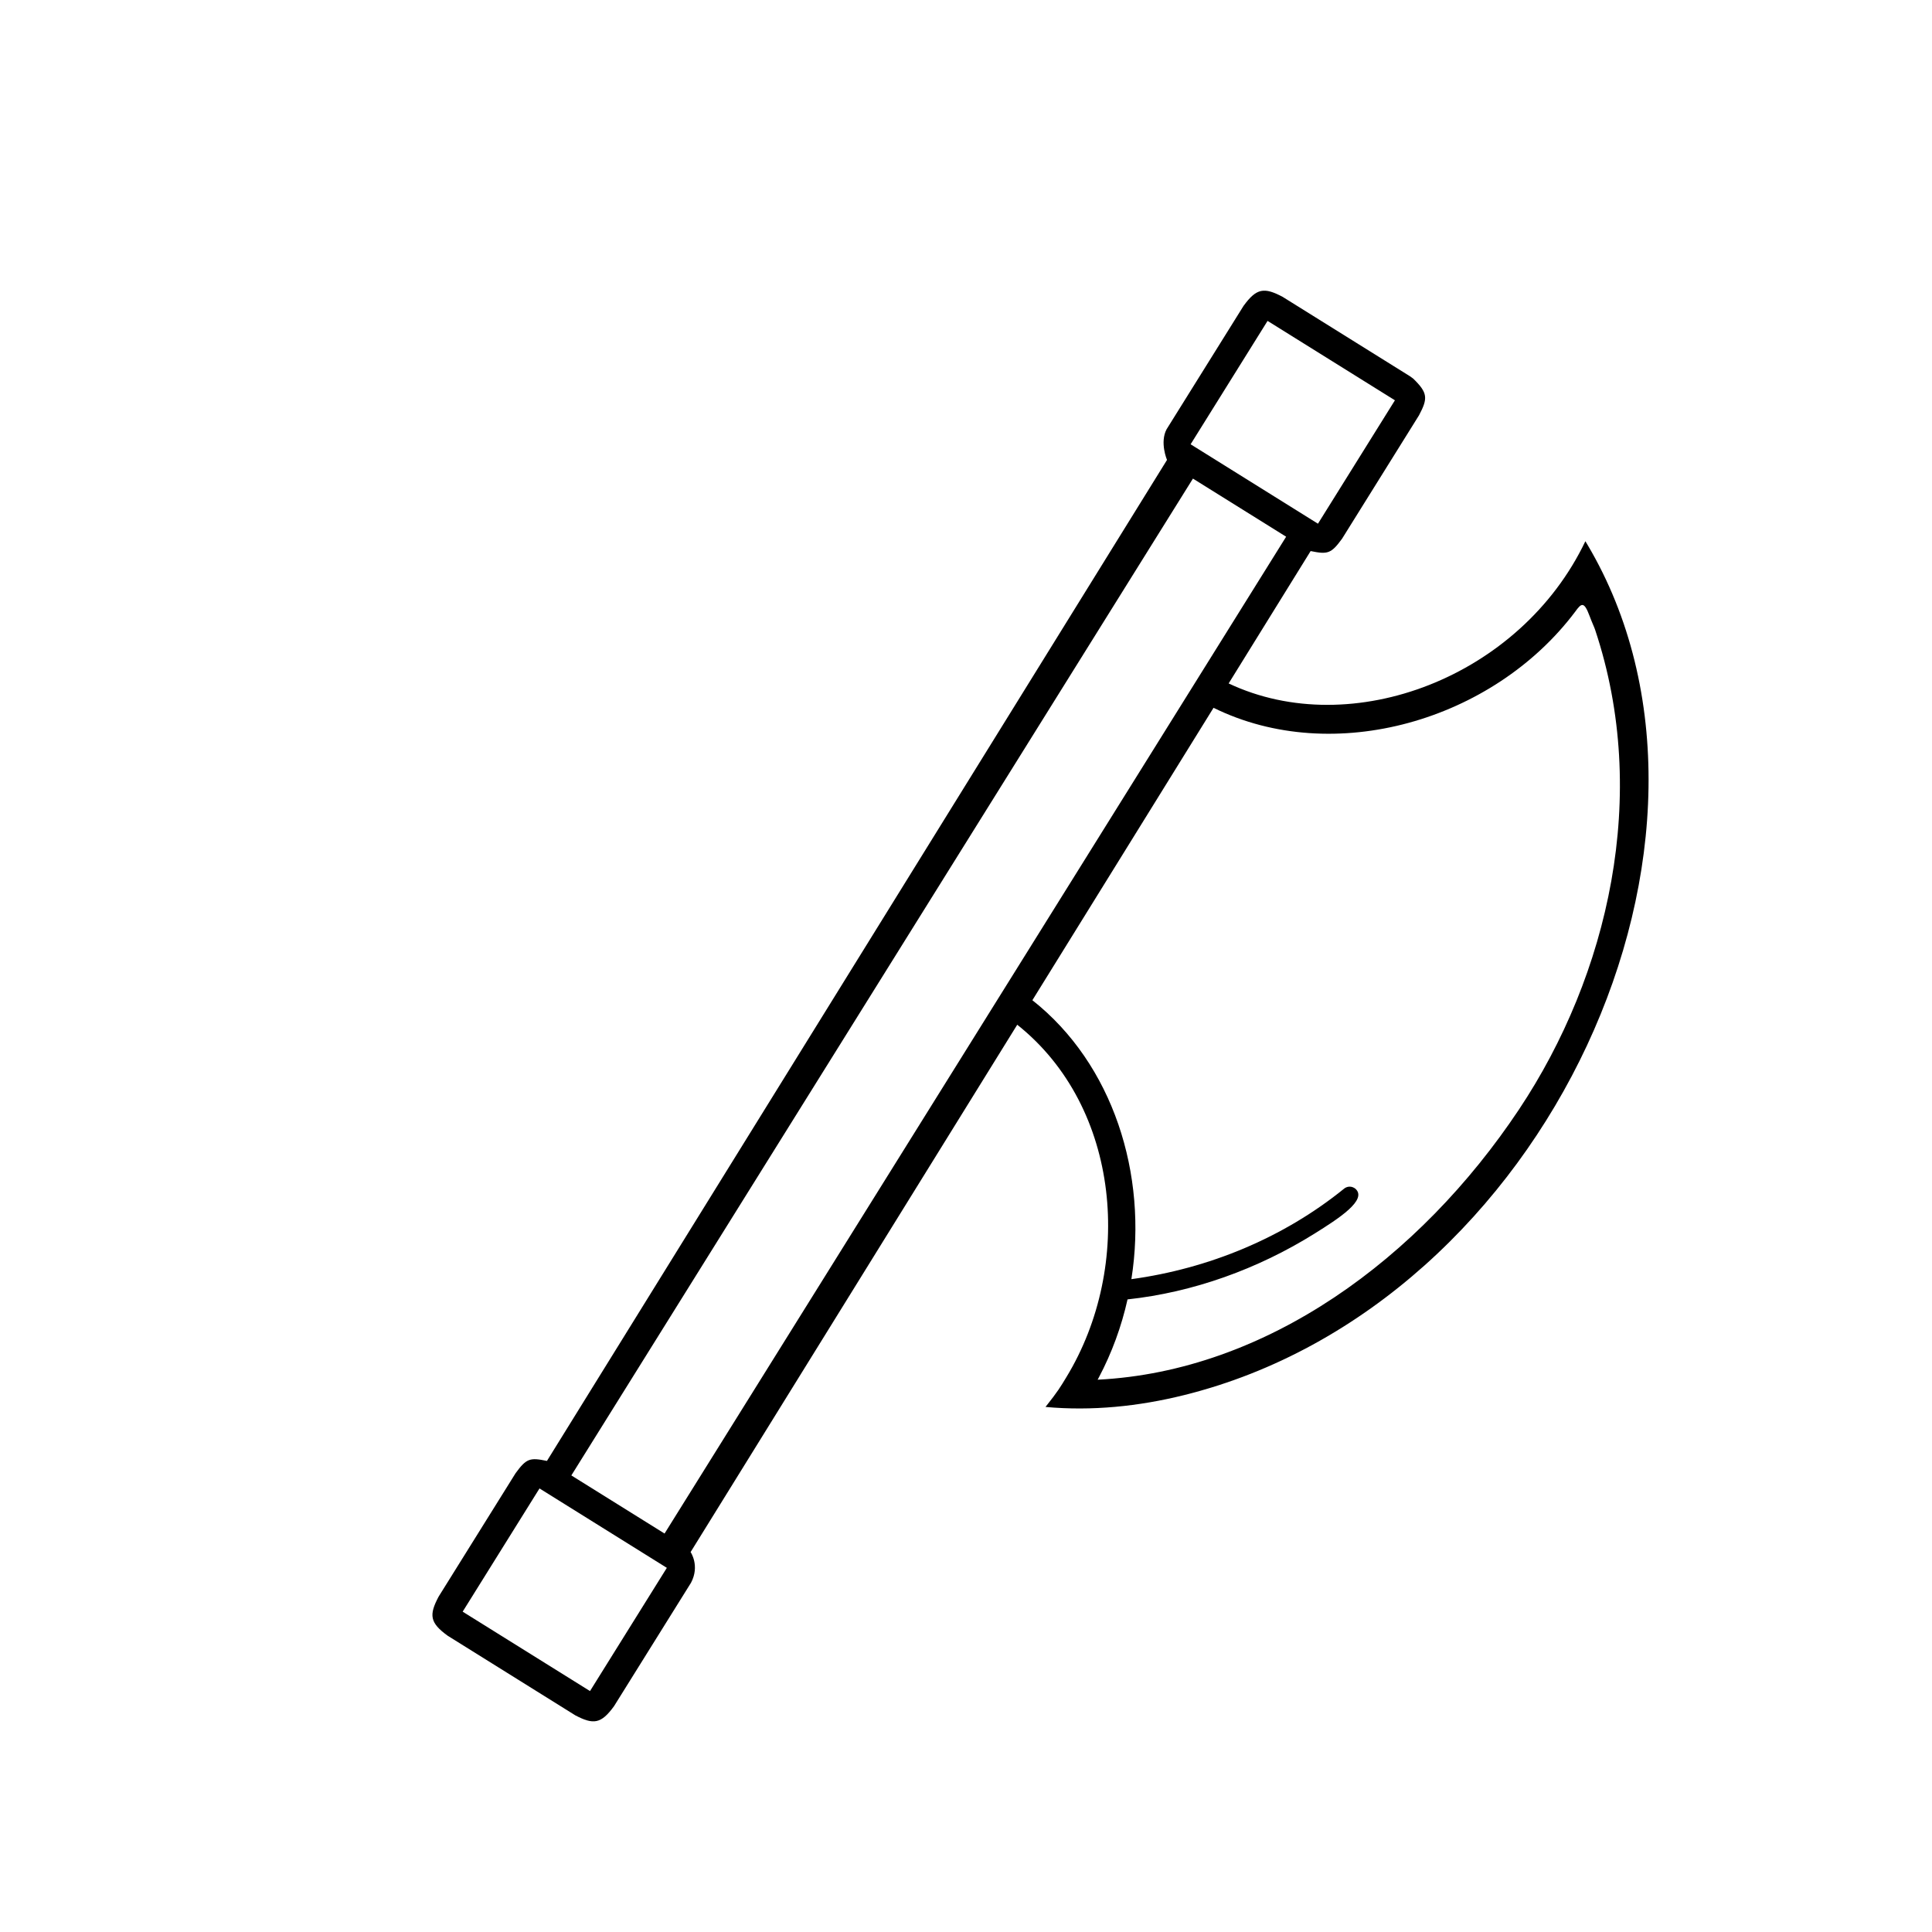 <?xml version="1.0" encoding="UTF-8"?>
<!-- Uploaded to: SVG Repo, www.svgrepo.com, Generator: SVG Repo Mixer Tools -->
<svg fill="#000000" width="800px" height="800px" version="1.1" viewBox="144 144 512 512" xmlns="http://www.w3.org/2000/svg">
 <path d="m296.38 598.53-33.746-21.047c-4.734-3.441-4.984-5.469-2.402-10.352l20.391-32.699c2.914-4.004 3.856-4.184 8.324-3.273l164.32-265.27s-1.965-4.613-0.113-8.125l20.395-32.699c3.445-4.731 5.469-4.981 10.352-2.402l33.75 21.047c0.285 0.207 0.578 0.418 0.867 0.629 3.894 3.793 3.906 5.234 1.531 9.723l-20.391 32.703c-2.914 4.004-3.852 4.188-8.328 3.273l-21.727 35.082c32.707 15.43 77.383-1.75 94.535-37.691 0.176 0.289 0.348 0.578 0.523 0.867 45.879 77.32-10.48 201.54-106.94 225.44-11.949 2.965-24.371 4.246-36.652 3.121 3.363-4.246 3.906-5.227 5.543-7.914 17.816-29.301 14.52-71.449-13.035-93.379l-86.562 139.75s2.5 3.613 0.109 8.129l-20.391 32.695c-3.441 4.738-5.469 4.984-10.352 2.402zm24.34-39.035-33.746-21.043-20.363 32.656 33.746 21.043zm164.12-273.26-24.699-15.402-164.73 264.17 24.703 15.402zm-42.031 202.12c-1.602 7.16-4.141 14.156-7.633 20.742l-0.293 0.539c44.73-2.234 85.332-32.07 111.68-71.637 23.711-35.609 34.75-83.375 20.176-127.05-0.184-0.629-0.805-1.875-1.496-3.738-1.457-3.906-2.156-3.41-3.82-1.078-21.777 28.922-64.031 41.105-95.824 25.441l-48.008 77.492c21.367 16.871 30.629 46.16 26.238 73.926 20.469-2.805 40.234-10.91 56.41-24.016 0 0 1.316-1.145 2.926 0.023 3.375 2.949-4.519 7.992-10.777 11.906-15.082 9.422-32.246 15.586-49.582 17.449zm70.859-238.27-33.75-21.043-20.391 32.699 33.746 21.047z" fill-rule="evenodd"/>
</svg>